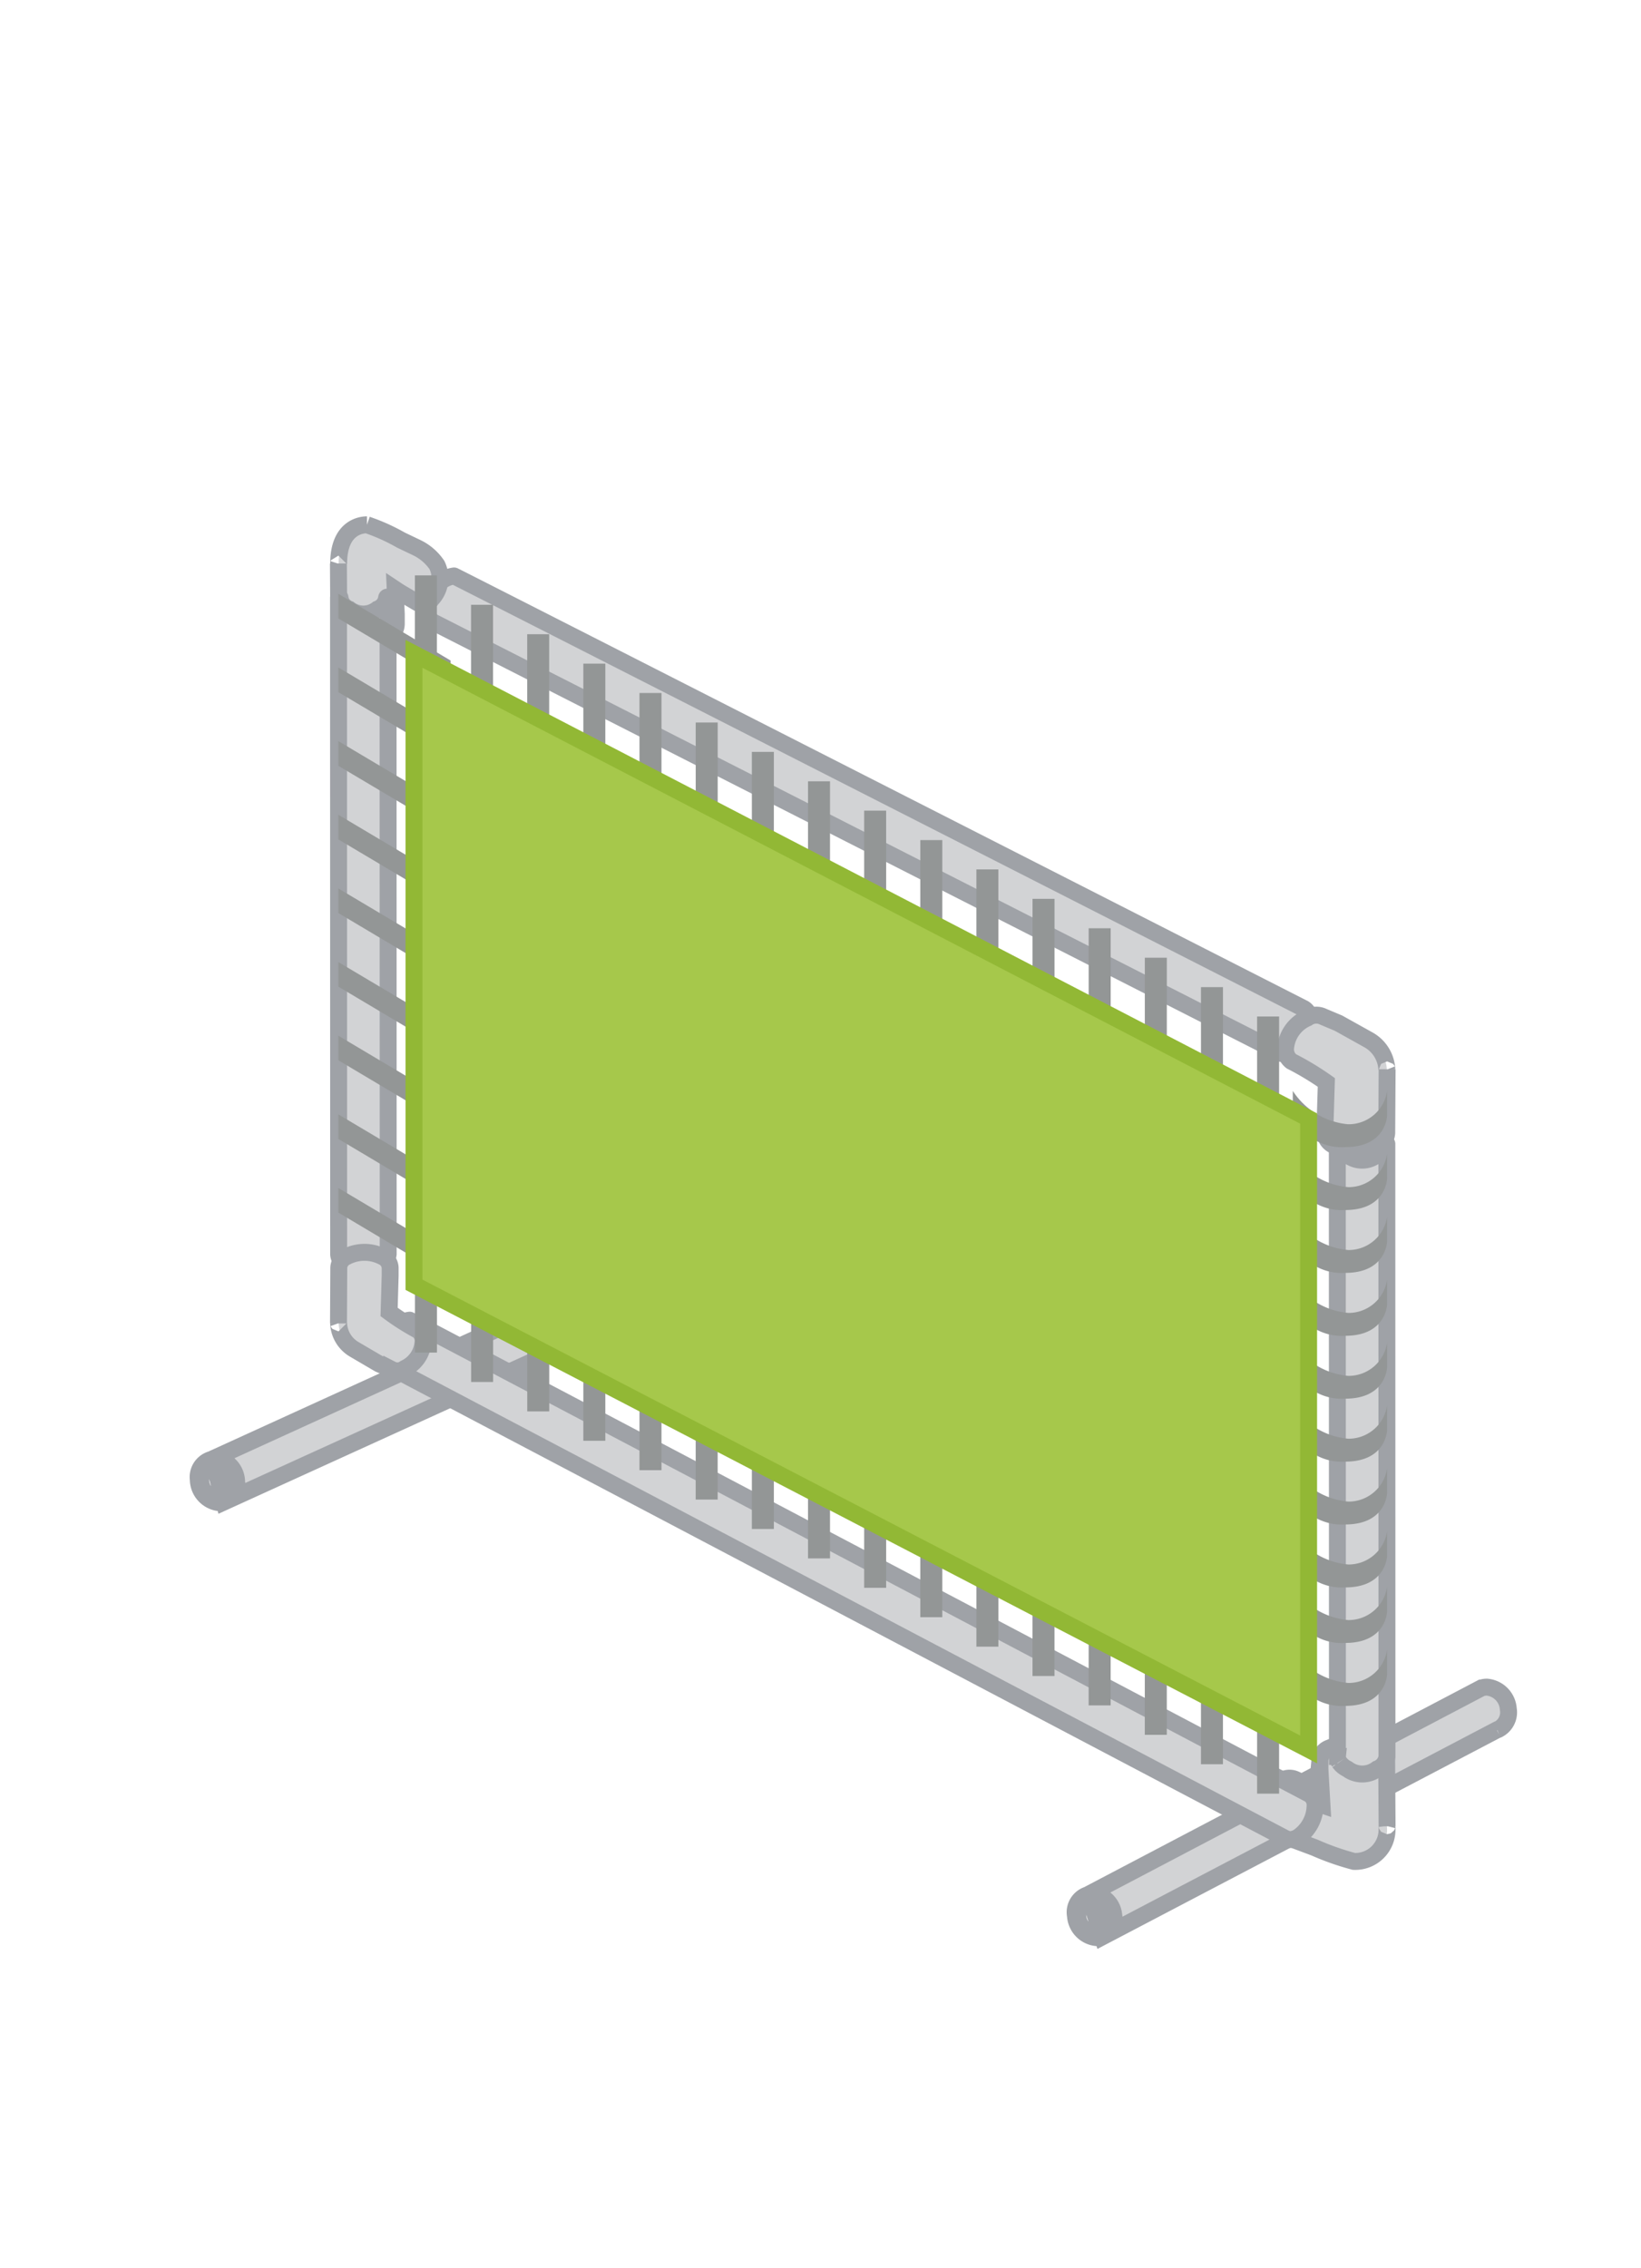 <svg id="spanframe_staand" xmlns="http://www.w3.org/2000/svg" width="97" height="134" viewBox="0 0 97 134">
<defs>
    <style>
      .cls-1 {
        fill: #d2d3d5;
        stroke: #9fa2a7;
      }

      .cls-1, .cls-3 {
        stroke-width: 1px;
      }

      .cls-1, .cls-2, .cls-3 {
        fill-rule: evenodd;
      }

      .cls-2 {
        fill: #939696;
      }

      .cls-3 {
        fill: #A6C84B;
        stroke: #92B835;
      }
    </style>
  </defs>
  <g id="onder">
    <path id="rechts" class="cls-1" d="M37.951,76.648a1.389,1.389,0,0,0-1.193-1.362,0.96,0.96,0,0,0-.317.034h0l-0.014,0h0L12.559,86.211l0.684,2.538L37.2,77.84l0.013,0,0.008,0h0A1.137,1.137,0,0,0,37.951,76.648ZM13.987,87.558a1.078,1.078,0,0,1-1.073,1.229,1.389,1.389,0,0,1-1.193-1.362A1.078,1.078,0,0,1,12.794,86.2,1.389,1.389,0,0,1,13.987,87.558Zm-1.079,1.087a1.232,1.232,0,0,1-1.046-1.212,0.956,0.956,0,0,1,.939-1.1,1.232,1.232,0,0,1,1.046,1.212A0.956,0.956,0,0,1,12.908,88.645Z"/>
    <path id="links" class="cls-1" d="M89.156,100.985a1.39,1.39,0,0,0-1.267-1.293,0.961,0.961,0,0,0-.315.052h0l-0.014,0,0,0L64.337,111.944l0.824,2.5,23.317-12.223,0.013,0,0.008,0h0A1.136,1.136,0,0,0,89.156,100.985ZM65.838,113.21a1.077,1.077,0,0,1-1,1.286,1.388,1.388,0,0,1-1.267-1.293,1.078,1.078,0,0,1,1-1.286A1.389,1.389,0,0,1,65.838,113.21Zm-1.017,1.146a1.232,1.232,0,0,1-1.112-1.152,0.956,0.956,0,0,1,.877-1.146A1.231,1.231,0,0,1,65.7,113.21,0.956,0.956,0,0,1,64.821,114.356Z"/>
  </g>
  <g id="rood_kopiëren_4" data-name="rood kopiëren 4">
    <g id="_100_" data-name="100%">
      <path id="hoek_linksonder" data-name="hoek linksonder" class="cls-1" d="M81.976,107.9a1.878,1.878,0,0,1-1.945,2.09,15.406,15.406,0,0,1-2.32-.815l-1.123-.42a3.414,3.414,0,0,1-1.361-.926,2.334,2.334,0,0,1,.374-2.489,0.852,0.852,0,0,1,.958-0.2l1.264,0.582,0.055,0.84,0.264,0.09-0.121-2.124,0-.524a0.846,0.846,0,0,1,.577-0.722,3.5,3.5,0,0,1,2.792,0,0.845,0.845,0,0,1,.576.722l0.025,3.911c0-.039-0.005-0.04-0.011-0.016"/>
      <path id="onder-2" data-name="onder" class="cls-1" d="M76.292,108.7a0.985,0.985,0,0,0,.473-0.166,2.293,2.293,0,0,0,.97-1.848,0.751,0.751,0,0,0-.337-0.667l0,0S24.222,77.992,24.214,78.008a1.736,1.736,0,0,0-1.31.972c-0.6,1.244-.007,1.711-0.007,1.711l53.113,27.957,0.011,0a0.592,0.592,0,0,0,.27.05"/>
      <path id="boven" class="cls-1" d="M75.975,62.281a0.979,0.979,0,0,0,.473-0.166,2.293,2.293,0,0,0,.97-1.848,0.752,0.752,0,0,0-.337-0.667l0,0S26.846,34.017,26.838,34.033a1.737,1.737,0,0,0-1.31.972c-0.6,1.244-.007,1.711-0.007,1.711L75.694,62.228l0.011,0a0.579,0.579,0,0,0,.27.05"/>
      <path id="hoek_linksboven" data-name="hoek linksboven" class="cls-1" d="M81.976,63.2a2.121,2.121,0,0,0-1.1-1.763h0l-1.757-.979-0.906-.381a0.919,0.919,0,0,0-.932.075,2.137,2.137,0,0,0-1.289,1.778,0.889,0.889,0,0,0,.338.781A16.86,16.86,0,0,1,78.4,63.96l-0.074,2.449,0,0.538a0.861,0.861,0,0,0,.533.741,2.938,2.938,0,0,0,2.579,0,0.861,0.861,0,0,0,.532-0.741l0.023-3.762c0,0.04,0,.041-0.01.016"/>
      <path id="hoek_rechtsboven" data-name="hoek rechtsboven" class="cls-1" d="M20.018,33.31c0-2.154,1.338-2.3,1.674-2.3a11.5,11.5,0,0,1,2,.9l0.967,0.463a3.023,3.023,0,0,1,1.172,1.02,1.783,1.783,0,0,1-.322,2.007,0.617,0.617,0,0,1-.825.219l-1.088-.642-0.236-.157,0.065,1.473,0,0.578a0.933,0.933,0,0,1-.5.8,2.417,2.417,0,0,1-2.4,0,0.932,0.932,0,0,1-.5-0.8l-0.021-3.574c0,0.043,0,.044.009,0.017"/>
      <path id="rechts-2" data-name="rechts" class="cls-1" d="M20.126,74.435a1.226,1.226,0,0,0,.48.4,1.448,1.448,0,0,0,1.759-.005,0.913,0.913,0,0,0,.581-0.722,0.033,0.033,0,0,0,0-.007L22.939,35.329a0.019,0.019,0,0,0,0-.007,0.04,0.04,0,0,0-.043-0.038,0.041,0.041,0,0,0-.043.039h0a0,0,0,0,0,0,0,0,0,0,0,0,0,0,0.837,0.837,0,0,1-.54.672,1.358,1.358,0,0,1-1.674,0,0.836,0.836,0,0,1-.541-0.677,0.042,0.042,0,0,0-.038-0.039,0.051,0.051,0,0,0-.035.01,0.034,0.034,0,0,0-.015.029l0.007,38.784a0.058,0.058,0,0,0,0,.013,0.63,0.63,0,0,0,.1.311"/>
      <path id="hoek_rechtsonder" data-name="hoek rechtsonder" class="cls-1" d="M20.016,78.188a1.868,1.868,0,0,0,.921,1.543h0L22.4,80.588l0.755,0.334a0.735,0.735,0,0,0,.777-0.066A1.867,1.867,0,0,0,25.007,79.3a0.794,0.794,0,0,0-.282-0.684A13.945,13.945,0,0,1,23,77.524l0.062-2.143,0-.471a0.755,0.755,0,0,0-.444-0.649,2.343,2.343,0,0,0-2.149,0,0.754,0.754,0,0,0-.444.649L20.008,78.2c0-.035,0-0.036.008-0.014"/>
      <path id="links-2" data-name="links" class="cls-1" d="M79.164,104.128a1.227,1.227,0,0,0,.48.4,1.45,1.45,0,0,0,1.759,0,0.914,0.914,0,0,0,.581-0.723,0.028,0.028,0,0,0,0-.007L81.977,67.6a0.017,0.017,0,0,0,0-.007,0.04,0.04,0,0,0-.043-0.038,0.041,0.041,0,0,0-.043.039h0a0.006,0.006,0,0,0,0,0,0,0,0,0,0,0,0,0.837,0.837,0,0,1-.539.672,1.358,1.358,0,0,1-1.674,0,0.836,0.836,0,0,1-.541-0.677,0.042,0.042,0,0,0-.038-0.039,0.051,0.051,0,0,0-.035.01,0.034,0.034,0,0,0-.015.029l0.007,36.2a0.064,0.064,0,0,0,0,.013,0.63,0.63,0,0,0,.1.311"/>
    </g>
    <g id="haken_zijkant_copy" data-name="haken zijkant copy">
      <path class="cls-2" d="M76.417,65.915V64.46a4.365,4.365,0,0,0,3.276,1.972,2.3,2.3,0,0,0,2.3-1.972v1.455s-0.039,1.867-2.471,1.867A3.17,3.17,0,0,1,76.417,65.915Zm0,3.716V68.176a4.365,4.365,0,0,0,3.276,1.972,2.3,2.3,0,0,0,2.3-1.972v1.455S81.953,71.5,79.52,71.5A3.17,3.17,0,0,1,76.417,69.632Zm0,3.716V71.892a4.365,4.365,0,0,0,3.276,1.972,2.3,2.3,0,0,0,2.3-1.972v1.455s-0.039,1.867-2.471,1.867A3.17,3.17,0,0,1,76.417,73.348Zm0,3.716V75.608a4.365,4.365,0,0,0,3.276,1.972,2.3,2.3,0,0,0,2.3-1.972v1.455s-0.039,1.868-2.471,1.868A3.17,3.17,0,0,1,76.417,77.064Zm0,3.716V79.325A4.365,4.365,0,0,0,79.694,81.3a2.3,2.3,0,0,0,2.3-1.972V80.78s-0.039,1.867-2.471,1.867A3.17,3.17,0,0,1,76.417,80.78Zm0,3.716V83.041a4.365,4.365,0,0,0,3.276,1.972,2.3,2.3,0,0,0,2.3-1.972V84.5s-0.039,1.867-2.471,1.867A3.17,3.17,0,0,1,76.417,84.5Zm0,3.716V86.757a4.365,4.365,0,0,0,3.276,1.972,2.3,2.3,0,0,0,2.3-1.972v1.455s-0.039,1.868-2.471,1.868A3.17,3.17,0,0,1,76.417,88.212Zm0,3.716V90.473a4.365,4.365,0,0,0,3.276,1.972,2.3,2.3,0,0,0,2.3-1.972v1.455S81.953,93.8,79.52,93.8A3.17,3.17,0,0,1,76.417,91.928Zm0,3.284V93.757a4.365,4.365,0,0,0,3.276,1.972,2.3,2.3,0,0,0,2.3-1.972v1.455s-0.039,1.868-2.471,1.868A3.17,3.17,0,0,1,76.417,95.212Zm0,3.716V97.473a4.365,4.365,0,0,0,3.276,1.972,2.3,2.3,0,0,0,2.3-1.972v1.455S81.953,100.8,79.52,100.8A3.17,3.17,0,0,1,76.417,98.928Z"/>
      <path id="Shape_3_copy" data-name="Shape 3 copy" class="cls-2" d="M20,36.544V35.089l6.636,3.943v1.455ZM20,40.9V39.441l6.636,3.943V44.84Zm0,4.352V43.793l6.636,3.944v1.455ZM20,49.6V48.145l6.636,3.943v1.455Zm0,4.352V52.5l6.636,3.943V57.9ZM20,58.3V56.849l6.636,3.943v1.455Zm0,4.352V61.2l6.636,3.944V66.6ZM20,67.3V65.849l6.636,3.943v1.455Zm0,4.352V70.2l6.636,3.944V75.6Z"/>
    </g>
    <g id="haken_onder_copy" data-name="haken onder  copy">
      <path id="Shape_2_copy_2" data-name="Shape 2 copy 2" class="cls-2" d="M75.608,105.985h-1.3v-6.55h1.3v6.55Zm-3.319-1.738h-1.3V97.7h1.3v6.549Zm-3.319-1.737h-1.3V95.96h1.3v6.55Zm-3.319-1.738h-1.3v-6.55h1.3v6.55Zm-3.319-1.737h-1.3v-6.55h1.3v6.55ZM59.015,97.3h-1.3v-6.55h1.3V97.3ZM55.7,95.56h-1.3V89.01h1.3v6.55Zm-3.319-1.737h-1.3v-6.55h1.3v6.55Zm-3.319-1.738h-1.3v-6.55h1.3v6.55Zm-3.319-1.737h-1.3V83.8h1.3v6.55ZM42.422,88.61h-1.3V82.06h1.3v6.55ZM39.1,86.872H37.8v-6.55h1.3v6.55Zm-3.319-1.738h-1.3v-6.55h1.3v6.55ZM32.466,83.4h-1.3v-6.55h1.3V83.4ZM29.148,81.66h-1.3V75.11h1.3v6.55Zm-3.319-1.737h-1.3v-6.55h1.3v6.55Z"/>
    </g>
    <g id="haken_boven_copy" data-name="haken boven copy">
      <path class="cls-2" d="M75.608,66.616h-1.3v-6.55h1.3v6.55ZM72.29,64.879h-1.3v-6.55h1.3v6.55Zm-3.319-1.738h-1.3v-6.55h1.3v6.55ZM65.652,61.4h-1.3v-6.55h1.3V61.4Zm-3.319-1.737h-1.3v-6.55h1.3v6.55Zm-3.319-1.738h-1.3v-6.55h1.3v6.55ZM55.7,56.191h-1.3v-6.55h1.3v6.55Zm-3.319-1.737h-1.3V47.9h1.3v6.55Zm-3.319-1.738h-1.3v-6.55h1.3v6.55Zm-3.319-1.737h-1.3v-6.55h1.3v6.55Zm-3.319-1.737h-1.3v-6.55h1.3v6.55ZM39.1,47.5H37.8v-6.55h1.3V47.5Zm-3.319-1.737h-1.3v-6.55h1.3v6.55Zm-3.318-1.738h-1.3v-6.55h1.3v6.55Zm-3.319-1.737h-1.3v-6.55h1.3v6.55Zm-3.319-1.737h-1.3V34h1.3v6.55Z"/>
    </g>
    <path id="doekie" class="cls-3" d="M77.352,66.093L24.471,38.636V75.916l52.881,27.458V66.093Z"/>
  </g>
</svg>
